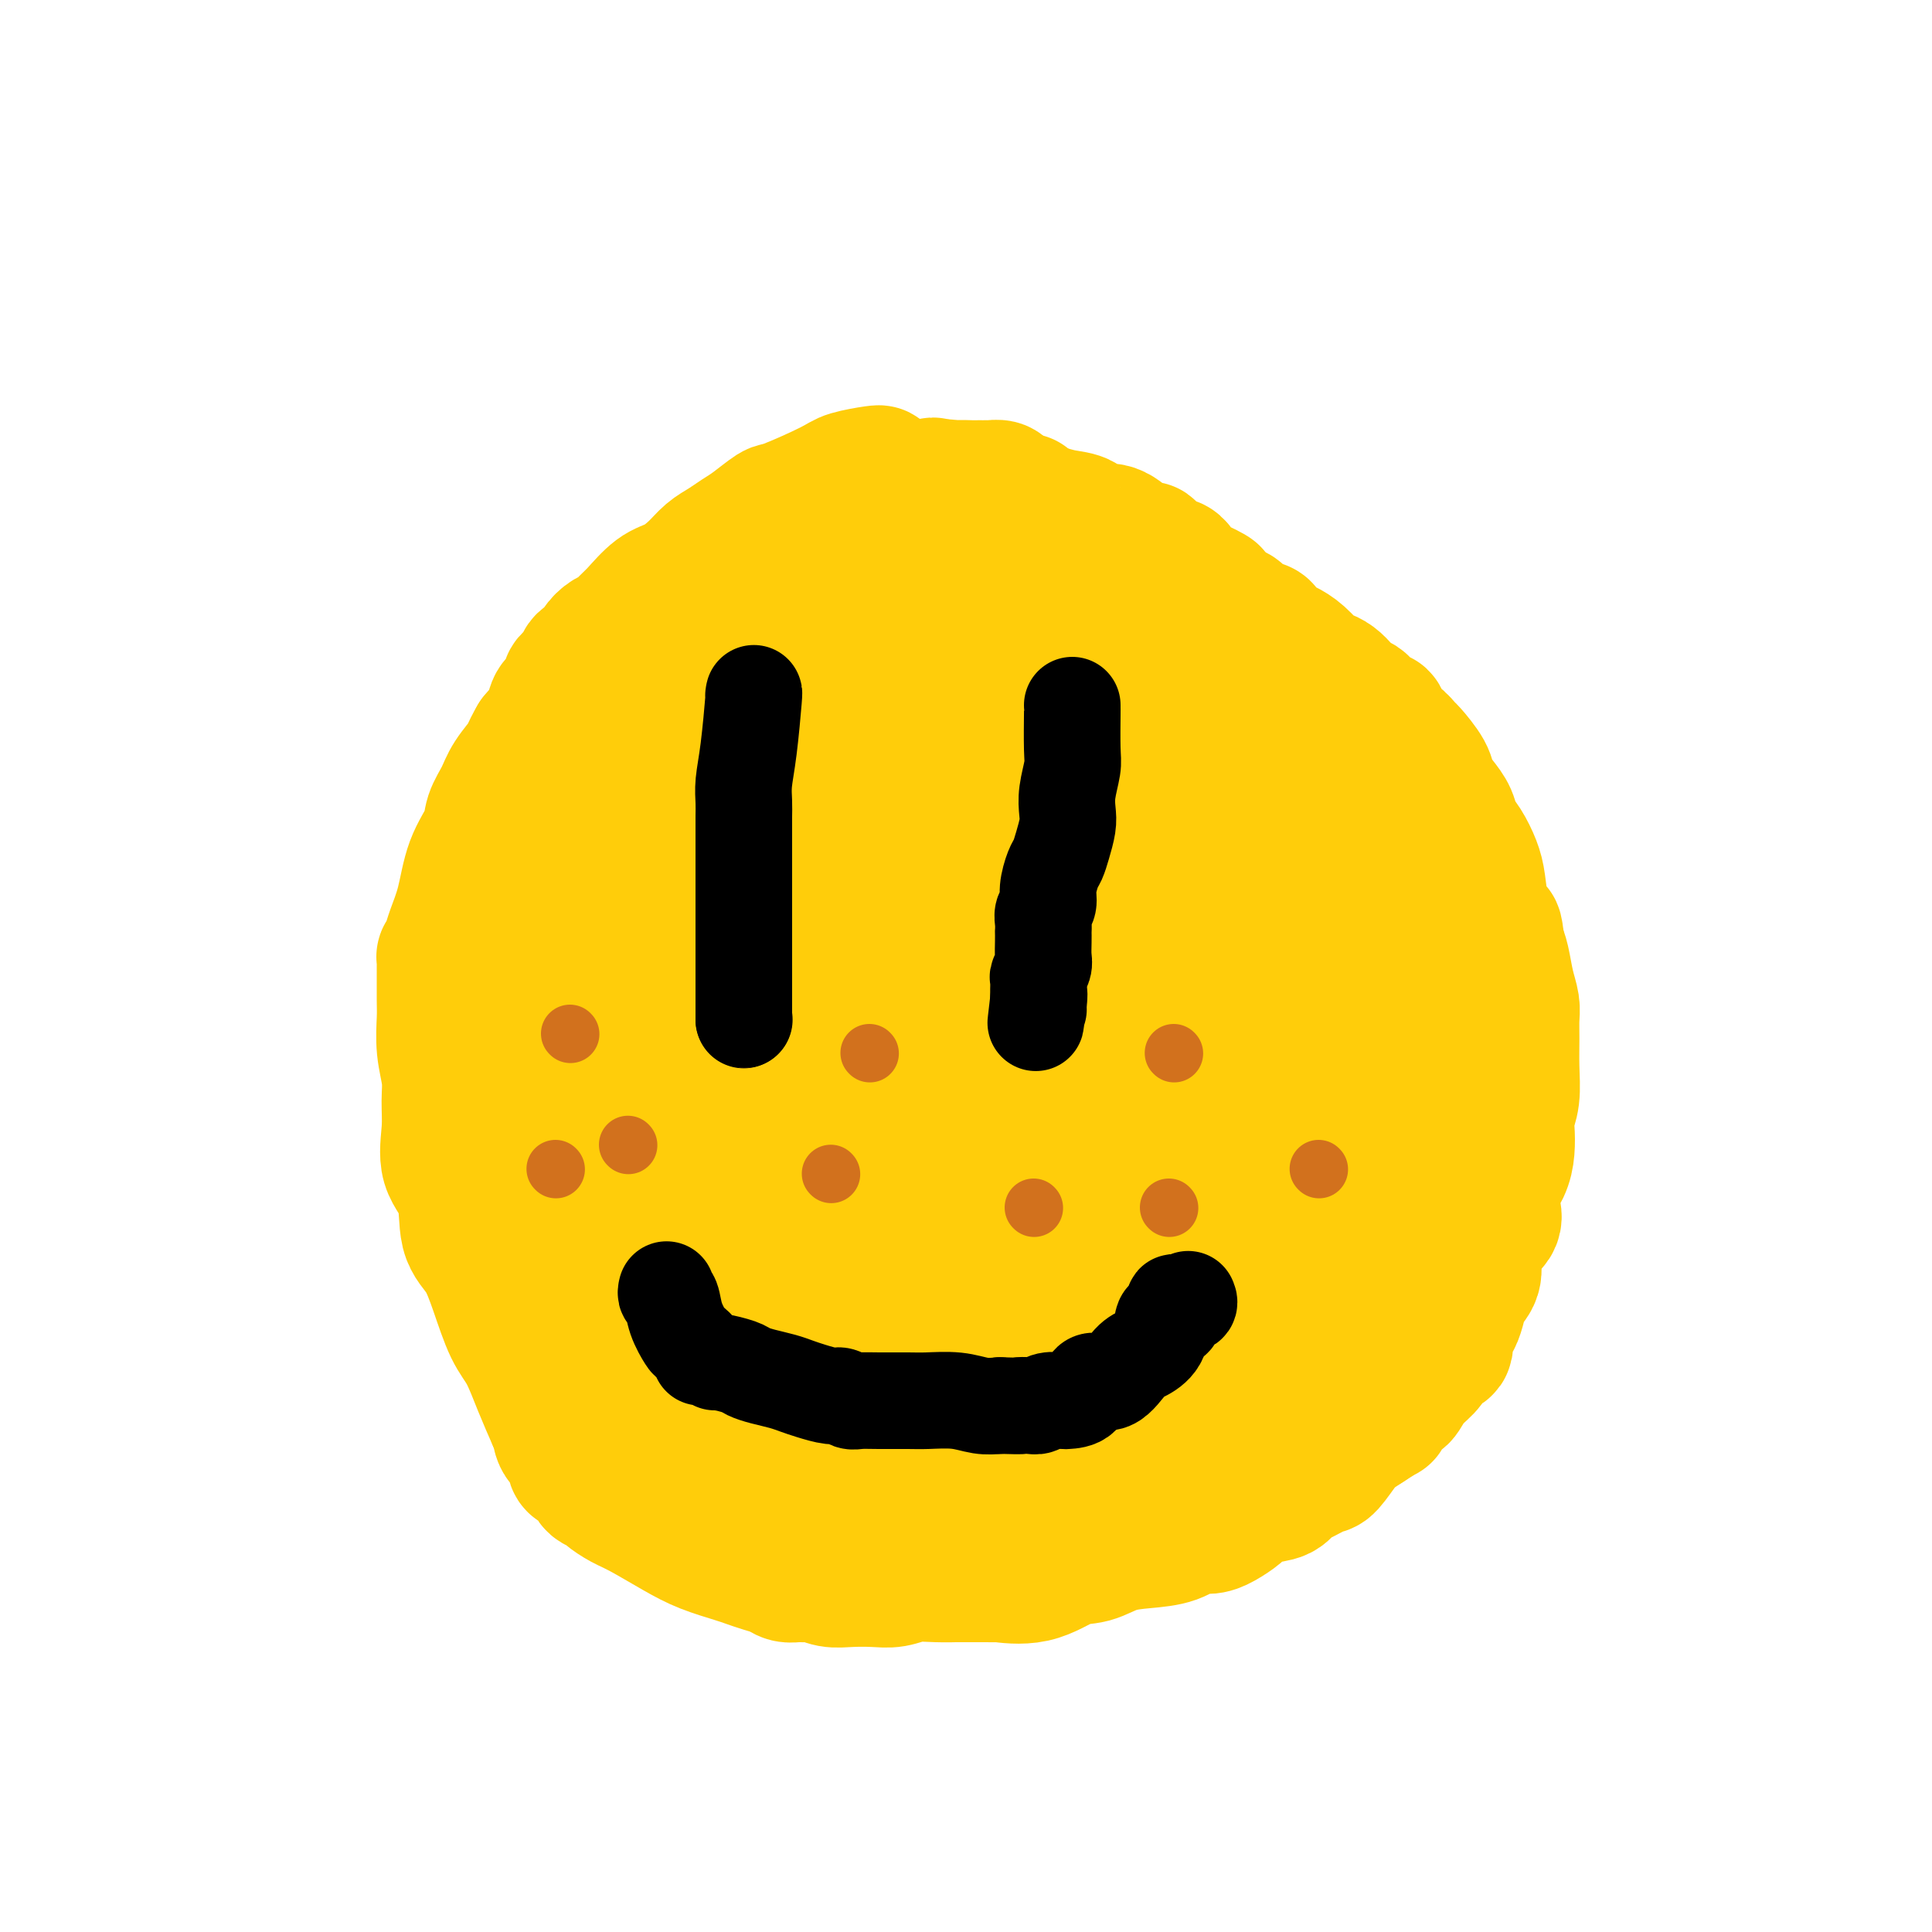 <svg viewBox='0 0 400 400' version='1.1' xmlns='http://www.w3.org/2000/svg' xmlns:xlink='http://www.w3.org/1999/xlink'><g fill='none' stroke='#FFCD0A' stroke-width='28' stroke-linecap='round' stroke-linejoin='round'><path d='M182,98c0.091,-0.084 0.182,-0.169 -1,0c-1.182,0.169 -3.636,0.591 -5,1c-1.364,0.409 -1.639,0.805 -4,2c-2.361,1.195 -6.810,3.188 -9,4c-2.190,0.812 -2.123,0.443 -3,1c-0.877,0.557 -2.698,2.039 -4,3c-1.302,0.961 -2.084,1.403 -3,2c-0.916,0.597 -1.966,1.351 -3,2c-1.034,0.649 -2.052,1.193 -3,2c-0.948,0.807 -1.825,1.879 -3,3c-1.175,1.121 -2.646,2.293 -4,3c-1.354,0.707 -2.589,0.948 -4,2c-1.411,1.052 -2.998,2.914 -4,4c-1.002,1.086 -1.419,1.394 -2,2c-0.581,0.606 -1.326,1.510 -2,2c-0.674,0.490 -1.279,0.568 -2,1c-0.721,0.432 -1.560,1.219 -2,2c-0.440,0.781 -0.482,1.556 -1,2c-0.518,0.444 -1.514,0.556 -2,1c-0.486,0.444 -0.463,1.221 -1,2c-0.537,0.779 -1.634,1.562 -2,2c-0.366,0.438 -0.001,0.532 0,1c0.001,0.468 -0.360,1.311 -1,2c-0.640,0.689 -1.557,1.224 -2,2c-0.443,0.776 -0.412,1.793 -1,3c-0.588,1.207 -1.794,2.603 -3,4'/><path d='M111,153c-1.842,3.189 -1.447,3.163 -2,4c-0.553,0.837 -2.053,2.538 -3,4c-0.947,1.462 -1.342,2.686 -2,4c-0.658,1.314 -1.581,2.719 -2,4c-0.419,1.281 -0.336,2.440 -1,4c-0.664,1.560 -2.077,3.522 -3,6c-0.923,2.478 -1.358,5.472 -2,8c-0.642,2.528 -1.493,4.589 -2,6c-0.507,1.411 -0.672,2.170 -1,3c-0.328,0.830 -0.820,1.729 -1,2c-0.180,0.271 -0.048,-0.086 0,0c0.048,0.086 0.013,0.613 0,1c-0.013,0.387 -0.003,0.632 0,1c0.003,0.368 -0.000,0.859 0,1c0.000,0.141 0.004,-0.066 0,1c-0.004,1.066 -0.015,3.407 0,5c0.015,1.593 0.057,2.440 0,4c-0.057,1.560 -0.214,3.834 0,6c0.214,2.166 0.800,4.224 1,6c0.200,1.776 0.013,3.269 0,5c-0.013,1.731 0.149,3.699 0,6c-0.149,2.301 -0.609,4.933 0,7c0.609,2.067 2.288,3.568 3,6c0.712,2.432 0.459,5.796 1,8c0.541,2.204 1.877,3.249 3,5c1.123,1.751 2.033,4.210 3,7c0.967,2.790 1.991,5.913 3,8c1.009,2.087 2.002,3.139 3,5c0.998,1.861 1.999,4.532 3,7c1.001,2.468 2.000,4.734 3,7'/><path d='M115,294c2.817,6.576 0.861,3.515 1,3c0.139,-0.515 2.375,1.515 3,3c0.625,1.485 -0.361,2.426 0,3c0.361,0.574 2.070,0.783 3,1c0.930,0.217 1.081,0.443 1,1c-0.081,0.557 -0.394,1.446 0,2c0.394,0.554 1.497,0.774 2,1c0.503,0.226 0.407,0.459 1,1c0.593,0.541 1.874,1.392 3,2c1.126,0.608 2.097,0.975 4,2c1.903,1.025 4.739,2.708 7,4c2.261,1.292 3.946,2.191 6,3c2.054,0.809 4.476,1.527 6,2c1.524,0.473 2.152,0.701 3,1c0.848,0.299 1.918,0.669 3,1c1.082,0.331 2.176,0.624 3,1c0.824,0.376 1.378,0.837 2,1c0.622,0.163 1.312,0.030 2,0c0.688,-0.030 1.373,0.044 2,0c0.627,-0.044 1.196,-0.207 2,0c0.804,0.207 1.845,0.784 3,1c1.155,0.216 2.425,0.072 4,0c1.575,-0.072 3.454,-0.072 5,0c1.546,0.072 2.760,0.215 4,0c1.240,-0.215 2.508,-0.790 4,-1c1.492,-0.210 3.209,-0.056 5,0c1.791,0.056 3.655,0.015 4,0c0.345,-0.015 -0.830,-0.004 0,0c0.830,0.004 3.666,0.001 5,0c1.334,-0.001 1.167,-0.001 1,0'/><path d='M204,326c5.062,-0.154 1.716,-0.038 1,0c-0.716,0.038 1.196,-0.001 2,0c0.804,0.001 0.500,0.040 0,0c-0.500,-0.040 -1.195,-0.161 0,0c1.195,0.161 4.281,0.604 7,0c2.719,-0.604 5.070,-2.255 7,-3c1.930,-0.745 3.440,-0.586 5,-1c1.560,-0.414 3.169,-1.403 5,-2c1.831,-0.597 3.882,-0.803 6,-1c2.118,-0.197 4.302,-0.386 6,-1c1.698,-0.614 2.911,-1.655 4,-2c1.089,-0.345 2.055,0.006 3,0c0.945,-0.006 1.871,-0.368 3,-1c1.129,-0.632 2.463,-1.536 3,-2c0.537,-0.464 0.277,-0.490 1,-1c0.723,-0.510 2.428,-1.503 4,-2c1.572,-0.497 3.011,-0.497 4,-1c0.989,-0.503 1.529,-1.507 2,-2c0.471,-0.493 0.874,-0.474 2,-1c1.126,-0.526 2.976,-1.597 4,-2c1.024,-0.403 1.223,-0.139 2,-1c0.777,-0.861 2.132,-2.847 3,-4c0.868,-1.153 1.248,-1.472 2,-2c0.752,-0.528 1.876,-1.264 3,-2'/><path d='M283,295c5.226,-3.371 3.291,-1.799 3,-2c-0.291,-0.201 1.061,-2.176 2,-3c0.939,-0.824 1.464,-0.497 2,-1c0.536,-0.503 1.083,-1.836 2,-3c0.917,-1.164 2.203,-2.159 3,-3c0.797,-0.841 1.106,-1.529 1,-2c-0.106,-0.471 -0.628,-0.726 0,-1c0.628,-0.274 2.406,-0.566 3,-1c0.594,-0.434 0.003,-1.012 0,-2c-0.003,-0.988 0.581,-2.388 1,-3c0.419,-0.612 0.672,-0.435 1,-1c0.328,-0.565 0.730,-1.873 1,-3c0.270,-1.127 0.409,-2.073 1,-3c0.591,-0.927 1.633,-1.836 2,-3c0.367,-1.164 0.058,-2.583 0,-4c-0.058,-1.417 0.135,-2.833 1,-4c0.865,-1.167 2.404,-2.086 3,-3c0.596,-0.914 0.251,-1.823 0,-3c-0.251,-1.177 -0.408,-2.621 0,-4c0.408,-1.379 1.381,-2.691 2,-4c0.619,-1.309 0.884,-2.613 1,-4c0.116,-1.387 0.084,-2.856 0,-4c-0.084,-1.144 -0.219,-1.962 0,-3c0.219,-1.038 0.791,-2.297 1,-4c0.209,-1.703 0.053,-3.850 0,-6c-0.053,-2.150 -0.003,-4.301 0,-6c0.003,-1.699 -0.041,-2.944 0,-4c0.041,-1.056 0.166,-1.922 0,-3c-0.166,-1.078 -0.621,-2.367 -1,-4c-0.379,-1.633 -0.680,-3.609 -1,-5c-0.320,-1.391 -0.660,-2.195 -1,-3'/><path d='M310,196c-0.583,-5.317 -0.540,-3.108 -1,-3c-0.460,0.108 -1.423,-1.885 -2,-4c-0.577,-2.115 -0.770,-4.351 -1,-6c-0.230,-1.649 -0.498,-2.710 -1,-4c-0.502,-1.290 -1.238,-2.810 -2,-4c-0.762,-1.190 -1.550,-2.049 -2,-3c-0.450,-0.951 -0.562,-1.992 -1,-3c-0.438,-1.008 -1.202,-1.981 -2,-3c-0.798,-1.019 -1.631,-2.084 -2,-3c-0.369,-0.916 -0.273,-1.682 -1,-3c-0.727,-1.318 -2.275,-3.187 -3,-4c-0.725,-0.813 -0.627,-0.569 -1,-1c-0.373,-0.431 -1.217,-1.538 -2,-2c-0.783,-0.462 -1.504,-0.278 -2,-1c-0.496,-0.722 -0.766,-2.350 -1,-3c-0.234,-0.650 -0.433,-0.324 -1,0c-0.567,0.324 -1.503,0.644 -2,0c-0.497,-0.644 -0.556,-2.253 -1,-3c-0.444,-0.747 -1.273,-0.632 -2,-1c-0.727,-0.368 -1.352,-1.218 -2,-2c-0.648,-0.782 -1.318,-1.495 -2,-2c-0.682,-0.505 -1.376,-0.803 -2,-1c-0.624,-0.197 -1.180,-0.294 -2,-1c-0.820,-0.706 -1.906,-2.021 -3,-3c-1.094,-0.979 -2.198,-1.623 -3,-2c-0.802,-0.377 -1.303,-0.487 -2,-1c-0.697,-0.513 -1.590,-1.430 -2,-2c-0.410,-0.570 -0.337,-0.792 -1,-1c-0.663,-0.208 -2.063,-0.402 -3,-1c-0.937,-0.598 -1.411,-1.599 -2,-2c-0.589,-0.401 -1.295,-0.200 -2,0'/><path d='M254,127c-6.342,-5.273 -3.197,-3.956 -3,-4c0.197,-0.044 -2.553,-1.449 -4,-2c-1.447,-0.551 -1.591,-0.249 -2,-1c-0.409,-0.751 -1.083,-2.554 -2,-3c-0.917,-0.446 -2.076,0.467 -3,0c-0.924,-0.467 -1.612,-2.314 -2,-3c-0.388,-0.686 -0.474,-0.212 -1,0c-0.526,0.212 -1.490,0.162 -2,0c-0.510,-0.162 -0.567,-0.436 -1,-1c-0.433,-0.564 -1.243,-1.419 -2,-2c-0.757,-0.581 -1.460,-0.888 -2,-1c-0.540,-0.112 -0.918,-0.031 -1,0c-0.082,0.031 0.132,0.010 0,0c-0.132,-0.010 -0.610,-0.009 -1,0c-0.390,0.009 -0.691,0.028 -1,0c-0.309,-0.028 -0.626,-0.101 -1,0c-0.374,0.101 -0.806,0.378 -1,0c-0.194,-0.378 -0.152,-1.412 -1,-2c-0.848,-0.588 -2.588,-0.732 -4,-1c-1.412,-0.268 -2.498,-0.660 -4,-1c-1.502,-0.340 -3.422,-0.627 -5,-1c-1.578,-0.373 -2.815,-0.832 -4,-1c-1.185,-0.168 -2.319,-0.045 -3,0c-0.681,0.045 -0.909,0.013 -1,0c-0.091,-0.013 -0.046,-0.006 0,0'/><path d='M203,104c-4.476,-1.086 -1.167,-0.301 -1,0c0.167,0.301 -2.807,0.118 -5,0c-2.193,-0.118 -3.606,-0.172 -5,0c-1.394,0.172 -2.770,0.568 -4,1c-1.230,0.432 -2.314,0.900 -3,1c-0.686,0.100 -0.975,-0.168 -1,0c-0.025,0.168 0.215,0.772 0,1c-0.215,0.228 -0.885,0.081 -1,0c-0.115,-0.081 0.326,-0.097 1,0c0.674,0.097 1.582,0.308 6,0c4.418,-0.308 12.346,-1.134 17,-2c4.654,-0.866 6.034,-1.773 5,-1c-1.034,0.773 -4.483,3.226 -9,6c-4.517,2.774 -10.103,5.867 -16,9c-5.897,3.133 -12.107,6.305 -19,10c-6.893,3.695 -14.471,7.914 -19,10c-4.529,2.086 -6.009,2.038 -6,2c0.009,-0.038 1.506,-0.065 2,0c0.494,0.065 -0.014,0.222 3,-1c3.014,-1.222 9.550,-3.822 17,-7c7.450,-3.178 15.813,-6.932 22,-10c6.187,-3.068 10.196,-5.448 11,-6c0.804,-0.552 -1.598,0.724 -4,2'/><path d='M194,119c-3.330,1.520 -9.653,4.319 -17,8c-7.347,3.681 -15.716,8.244 -24,13c-8.284,4.756 -16.481,9.705 -22,13c-5.519,3.295 -8.358,4.935 -10,6c-1.642,1.065 -2.086,1.553 -1,1c1.086,-0.553 3.703,-2.147 8,-5c4.297,-2.853 10.275,-6.965 17,-11c6.725,-4.035 14.196,-7.994 20,-11c5.804,-3.006 9.942,-5.061 12,-6c2.058,-0.939 2.036,-0.762 1,0c-1.036,0.762 -3.086,2.110 -6,5c-2.914,2.890 -6.691,7.321 -11,12c-4.309,4.679 -9.150,9.606 -14,14c-4.850,4.394 -9.709,8.256 -14,12c-4.291,3.744 -8.013,7.372 -10,9c-1.987,1.628 -2.238,1.257 -2,1c0.238,-0.257 0.966,-0.399 1,0c0.034,0.399 -0.625,1.341 1,0c1.625,-1.341 5.533,-4.964 9,-8c3.467,-3.036 6.493,-5.485 10,-9c3.507,-3.515 7.497,-8.097 10,-11c2.503,-2.903 3.520,-4.128 4,-5c0.480,-0.872 0.423,-1.392 0,-1c-0.423,0.392 -1.211,1.696 -2,3'/><path d='M154,149c-1.841,1.942 -5.443,5.798 -8,10c-2.557,4.202 -4.070,8.749 -6,14c-1.930,5.251 -4.279,11.207 -6,16c-1.721,4.793 -2.814,8.423 -4,11c-1.186,2.577 -2.464,4.099 -3,4c-0.536,-0.099 -0.330,-1.820 0,-2c0.330,-0.180 0.783,1.181 1,0c0.217,-1.181 0.199,-4.904 1,-7c0.801,-2.096 2.421,-2.566 3,-3c0.579,-0.434 0.118,-0.832 0,-1c-0.118,-0.168 0.108,-0.107 0,1c-0.108,1.107 -0.551,3.259 -1,5c-0.449,1.741 -0.905,3.072 -1,4c-0.095,0.928 0.170,1.455 0,2c-0.170,0.545 -0.777,1.108 -1,1c-0.223,-0.108 -0.064,-0.888 0,-2c0.064,-1.112 0.032,-2.556 0,-4'/><path d='M129,198c-0.016,-1.580 -0.057,-2.530 0,-4c0.057,-1.470 0.212,-3.461 0,-5c-0.212,-1.539 -0.789,-2.627 -1,-4c-0.211,-1.373 -0.054,-3.032 0,-4c0.054,-0.968 0.007,-1.244 0,-2c-0.007,-0.756 0.027,-1.990 0,-3c-0.027,-1.010 -0.113,-1.795 0,-3c0.113,-1.205 0.427,-2.829 1,-5c0.573,-2.171 1.405,-4.890 3,-8c1.595,-3.110 3.952,-6.612 6,-10c2.048,-3.388 3.787,-6.663 5,-9c1.213,-2.337 1.900,-3.737 3,-5c1.100,-1.263 2.613,-2.388 3,-3c0.387,-0.612 -0.353,-0.712 0,-1c0.353,-0.288 1.797,-0.763 3,-1c1.203,-0.237 2.163,-0.235 3,-1c0.837,-0.765 1.549,-2.296 3,-3c1.451,-0.704 3.640,-0.581 5,-1c1.360,-0.419 1.892,-1.380 2,-2c0.108,-0.620 -0.206,-0.898 0,-1c0.206,-0.102 0.933,-0.028 2,0c1.067,0.028 2.473,0.009 4,0c1.527,-0.009 3.173,-0.010 4,0c0.827,0.010 0.834,0.031 1,0c0.166,-0.031 0.491,-0.113 1,0c0.509,0.113 1.201,0.423 2,0c0.799,-0.423 1.706,-1.577 2,-2c0.294,-0.423 -0.024,-0.113 0,0c0.024,0.113 0.391,0.031 1,0c0.609,-0.031 1.460,-0.009 2,0c0.540,0.009 0.770,0.004 1,0'/><path d='M185,121c3.626,-0.692 2.689,-0.921 3,-1c0.311,-0.079 1.868,-0.007 3,0c1.132,0.007 1.838,-0.051 3,0c1.162,0.051 2.779,0.211 4,0c1.221,-0.211 2.046,-0.792 3,-1c0.954,-0.208 2.035,-0.041 3,0c0.965,0.041 1.813,-0.043 4,0c2.187,0.043 5.715,0.212 9,1c3.285,0.788 6.329,2.195 9,3c2.671,0.805 4.970,1.007 8,2c3.030,0.993 6.792,2.777 9,4c2.208,1.223 2.864,1.887 4,3c1.136,1.113 2.754,2.676 4,4c1.246,1.324 2.122,2.407 3,3c0.878,0.593 1.760,0.694 2,1c0.240,0.306 -0.161,0.818 0,1c0.161,0.182 0.885,0.035 1,0c0.115,-0.035 -0.378,0.043 0,0c0.378,-0.043 1.627,-0.207 2,0c0.373,0.207 -0.130,0.787 0,1c0.130,0.213 0.894,0.061 1,0c0.106,-0.061 -0.447,-0.030 -1,0'/><path d='M259,142c2.172,1.985 -0.397,0.448 -2,-1c-1.603,-1.448 -2.240,-2.806 -3,-4c-0.760,-1.194 -1.642,-2.222 -3,-3c-1.358,-0.778 -3.190,-1.305 -4,-2c-0.810,-0.695 -0.596,-1.556 -1,-2c-0.404,-0.444 -1.424,-0.469 -2,-1c-0.576,-0.531 -0.707,-1.568 -1,-2c-0.293,-0.432 -0.748,-0.257 -1,0c-0.252,0.257 -0.301,0.598 -1,0c-0.699,-0.598 -2.047,-2.135 -3,-3c-0.953,-0.865 -1.510,-1.056 -2,-1c-0.490,0.056 -0.913,0.361 -2,0c-1.087,-0.361 -2.839,-1.389 -4,-2c-1.161,-0.611 -1.732,-0.807 -3,-1c-1.268,-0.193 -3.235,-0.385 -5,-1c-1.765,-0.615 -3.329,-1.653 -5,-2c-1.671,-0.347 -3.449,-0.002 -5,0c-1.551,0.002 -2.877,-0.339 -5,-1c-2.123,-0.661 -5.045,-1.641 -7,-2c-1.955,-0.359 -2.945,-0.098 -4,0c-1.055,0.098 -2.175,0.034 -3,0c-0.825,-0.034 -1.356,-0.038 -2,0c-0.644,0.038 -1.403,0.118 -2,0c-0.597,-0.118 -1.033,-0.434 -2,0c-0.967,0.434 -2.464,1.617 -4,3c-1.536,1.383 -3.111,2.967 -5,5c-1.889,2.033 -4.092,4.514 -6,7c-1.908,2.486 -3.522,4.976 -5,7c-1.478,2.024 -2.821,3.584 -4,5c-1.179,1.416 -2.194,2.690 -3,4c-0.806,1.310 -1.403,2.655 -2,4'/><path d='M158,149c-3.261,4.315 -1.414,1.602 -1,1c0.414,-0.602 -0.607,0.908 -1,2c-0.393,1.092 -0.159,1.765 0,2c0.159,0.235 0.244,0.031 0,0c-0.244,-0.031 -0.818,0.109 0,0c0.818,-0.109 3.029,-0.468 6,-2c2.971,-1.532 6.703,-4.237 9,-6c2.297,-1.763 3.159,-2.585 6,-5c2.841,-2.415 7.660,-6.423 11,-9c3.340,-2.577 5.201,-3.723 6,-5c0.799,-1.277 0.538,-2.684 1,-4c0.462,-1.316 1.649,-2.542 2,-3c0.351,-0.458 -0.134,-0.149 0,0c0.134,0.149 0.886,0.138 1,0c0.114,-0.138 -0.409,-0.402 0,-1c0.409,-0.598 1.749,-1.532 3,-2c1.251,-0.468 2.414,-0.472 3,-1c0.586,-0.528 0.596,-1.579 1,-2c0.404,-0.421 1.202,-0.210 2,0'/><path d='M207,114c5.576,-4.950 1.515,-1.327 0,0c-1.515,1.327 -0.484,0.356 0,0c0.484,-0.356 0.420,-0.096 1,0c0.580,0.096 1.805,0.030 3,0c1.195,-0.030 2.360,-0.024 3,0c0.640,0.024 0.756,0.067 2,1c1.244,0.933 3.618,2.757 5,4c1.382,1.243 1.774,1.906 3,3c1.226,1.094 3.287,2.621 5,4c1.713,1.379 3.079,2.611 5,4c1.921,1.389 4.397,2.935 6,4c1.603,1.065 2.332,1.650 4,3c1.668,1.350 4.275,3.464 6,5c1.725,1.536 2.567,2.494 3,3c0.433,0.506 0.455,0.560 1,1c0.545,0.440 1.612,1.265 2,2c0.388,0.735 0.096,1.381 0,2c-0.096,0.619 0.003,1.212 0,2c-0.003,0.788 -0.108,1.770 0,2c0.108,0.230 0.429,-0.292 0,0c-0.429,0.292 -1.609,1.399 -3,2c-1.391,0.601 -2.994,0.697 -4,1c-1.006,0.303 -1.414,0.813 -2,1c-0.586,0.187 -1.350,0.050 -2,0c-0.650,-0.050 -1.186,-0.014 -1,0c0.186,0.014 1.093,0.007 2,0'/><path d='M246,158c-0.738,0.125 0.916,-0.562 4,-1c3.084,-0.438 7.597,-0.628 10,-1c2.403,-0.372 2.697,-0.926 3,-1c0.303,-0.074 0.615,0.333 0,-1c-0.615,-1.333 -2.157,-4.408 -4,-7c-1.843,-2.592 -3.985,-4.703 -7,-7c-3.015,-2.297 -6.902,-4.779 -10,-7c-3.098,-2.221 -5.407,-4.179 -8,-6c-2.593,-1.821 -5.469,-3.505 -7,-4c-1.531,-0.495 -1.718,0.200 -2,0c-0.282,-0.200 -0.659,-1.294 -1,-2c-0.341,-0.706 -0.644,-1.024 -1,-1c-0.356,0.024 -0.764,0.390 -1,0c-0.236,-0.390 -0.301,-1.534 -1,-2c-0.699,-0.466 -2.034,-0.252 -3,-1c-0.966,-0.748 -1.564,-2.457 -2,-3c-0.436,-0.543 -0.709,0.080 -1,0c-0.291,-0.080 -0.599,-0.862 -1,-1c-0.401,-0.138 -0.894,0.369 -1,0c-0.106,-0.369 0.174,-1.613 0,-2c-0.174,-0.387 -0.802,0.085 -1,0c-0.198,-0.085 0.035,-0.727 0,-1c-0.035,-0.273 -0.338,-0.178 -1,0c-0.662,0.178 -1.683,0.440 -2,0c-0.317,-0.440 0.068,-1.580 0,-2c-0.068,-0.420 -0.591,-0.120 -1,0c-0.409,0.120 -0.705,0.060 -1,0'/><path d='M207,108c-6.976,-5.178 -1.914,-2.122 0,-1c1.914,1.122 0.682,0.312 0,0c-0.682,-0.312 -0.812,-0.126 -1,0c-0.188,0.126 -0.433,0.191 -1,0c-0.567,-0.191 -1.458,-0.640 -2,-1c-0.542,-0.360 -0.737,-0.631 -1,-1c-0.263,-0.369 -0.595,-0.834 -1,-1c-0.405,-0.166 -0.882,-0.031 -1,0c-0.118,0.031 0.122,-0.042 0,0c-0.122,0.042 -0.606,0.200 -1,0c-0.394,-0.200 -0.697,-0.757 -1,-1c-0.303,-0.243 -0.606,-0.170 -1,0c-0.394,0.170 -0.878,0.438 -1,0c-0.122,-0.438 0.120,-1.581 0,-2c-0.120,-0.419 -0.601,-0.112 -1,0c-0.399,0.112 -0.715,0.030 -1,0c-0.285,-0.030 -0.538,-0.008 -1,0c-0.462,0.008 -1.132,0.002 -1,0c0.132,-0.002 1.066,-0.001 2,0'/><path d='M194,101c-1.921,-1.083 -0.225,-0.290 1,0c1.225,0.290 1.978,0.078 3,0c1.022,-0.078 2.312,-0.021 3,0c0.688,0.021 0.775,0.006 1,0c0.225,-0.006 0.589,-0.002 1,0c0.411,0.002 0.868,0.004 1,0c0.132,-0.004 -0.063,-0.012 0,0c0.063,0.012 0.384,0.044 1,0c0.616,-0.044 1.527,-0.166 2,0c0.473,0.166 0.508,0.618 1,1c0.492,0.382 1.442,0.693 2,1c0.558,0.307 0.726,0.610 1,1c0.274,0.390 0.655,0.868 1,1c0.345,0.132 0.654,-0.082 1,0c0.346,0.082 0.729,0.461 1,1c0.271,0.539 0.432,1.238 1,2c0.568,0.762 1.545,1.586 2,2c0.455,0.414 0.387,0.417 1,1c0.613,0.583 1.907,1.748 3,3c1.093,1.252 1.987,2.593 3,4c1.013,1.407 2.147,2.881 3,4c0.853,1.119 1.426,1.883 2,3c0.574,1.117 1.149,2.586 2,4c0.851,1.414 1.980,2.774 3,4c1.020,1.226 1.933,2.318 3,4c1.067,1.682 2.287,3.953 4,6c1.713,2.047 3.918,3.871 6,6c2.082,2.129 4.041,4.565 6,7'/><path d='M253,156c7.959,9.452 6.356,6.582 7,7c0.644,0.418 3.537,4.123 6,7c2.463,2.877 4.498,4.925 6,7c1.502,2.075 2.472,4.178 3,6c0.528,1.822 0.615,3.362 1,5c0.385,1.638 1.066,3.372 0,5c-1.066,1.628 -3.881,3.149 -7,5c-3.119,1.851 -6.541,4.032 -9,6c-2.459,1.968 -3.956,3.722 -5,5c-1.044,1.278 -1.636,2.078 -2,2c-0.364,-0.078 -0.500,-1.034 0,-2c0.500,-0.966 1.636,-1.942 3,-3c1.364,-1.058 2.957,-2.199 4,-4c1.043,-1.801 1.536,-4.261 2,-6c0.464,-1.739 0.899,-2.756 1,-4c0.101,-1.244 -0.130,-2.717 0,-3c0.130,-0.283 0.623,0.622 1,0c0.377,-0.622 0.637,-2.772 1,-4c0.363,-1.228 0.829,-1.534 1,-3c0.171,-1.466 0.049,-4.092 0,-6c-0.049,-1.908 -0.023,-3.099 0,-4c0.023,-0.901 0.045,-1.512 0,-2c-0.045,-0.488 -0.156,-0.854 0,-1c0.156,-0.146 0.578,-0.073 1,0'/><path d='M267,169c1.271,-4.945 0.948,-0.806 2,1c1.052,1.806 3.479,1.280 5,2c1.521,0.720 2.137,2.684 3,5c0.863,2.316 1.972,4.982 3,7c1.028,2.018 1.974,3.388 3,5c1.026,1.612 2.131,3.465 3,5c0.869,1.535 1.501,2.751 2,4c0.499,1.249 0.866,2.531 1,4c0.134,1.469 0.036,3.126 0,4c-0.036,0.874 -0.010,0.966 0,1c0.010,0.034 0.003,0.010 0,0c-0.003,-0.010 -0.001,-0.005 0,0'/><path d='M287,192c0.032,0.542 0.065,1.084 0,1c-0.065,-0.084 -0.227,-0.794 0,0c0.227,0.794 0.843,3.092 1,5c0.157,1.908 -0.144,3.427 0,5c0.144,1.573 0.733,3.200 1,5c0.267,1.800 0.211,3.773 0,5c-0.211,1.227 -0.578,1.709 -1,3c-0.422,1.291 -0.901,3.390 -1,5c-0.099,1.610 0.181,2.729 0,4c-0.181,1.271 -0.823,2.694 -1,4c-0.177,1.306 0.111,2.494 0,3c-0.111,0.506 -0.621,0.329 -1,1c-0.379,0.671 -0.625,2.191 -1,3c-0.375,0.809 -0.877,0.907 -1,2c-0.123,1.093 0.135,3.179 0,4c-0.135,0.821 -0.663,0.376 -1,1c-0.337,0.624 -0.482,2.317 -1,3c-0.518,0.683 -1.409,0.358 -2,1c-0.591,0.642 -0.880,2.252 -1,3c-0.120,0.748 -0.069,0.633 0,1c0.069,0.367 0.158,1.215 0,2c-0.158,0.785 -0.563,1.506 -1,2c-0.437,0.494 -0.905,0.761 -1,1c-0.095,0.239 0.185,0.449 0,1c-0.185,0.551 -0.834,1.443 -1,2c-0.166,0.557 0.151,0.778 0,1c-0.151,0.222 -0.772,0.444 -1,1c-0.228,0.556 -0.065,1.444 0,2c0.065,0.556 0.033,0.778 0,1'/><path d='M274,264c-2.324,5.281 -2.134,2.483 -2,2c0.134,-0.483 0.211,1.350 0,2c-0.211,0.650 -0.709,0.116 -1,0c-0.291,-0.116 -0.374,0.184 -1,1c-0.626,0.816 -1.795,2.147 -3,3c-1.205,0.853 -2.444,1.226 -4,2c-1.556,0.774 -3.427,1.947 -5,3c-1.573,1.053 -2.848,1.987 -4,3c-1.152,1.013 -2.181,2.107 -3,3c-0.819,0.893 -1.427,1.587 -2,2c-0.573,0.413 -1.112,0.544 -2,1c-0.888,0.456 -2.124,1.235 -3,2c-0.876,0.765 -1.391,1.515 -2,2c-0.609,0.485 -1.310,0.706 -2,1c-0.690,0.294 -1.367,0.660 -2,1c-0.633,0.340 -1.223,0.654 -2,1c-0.777,0.346 -1.743,0.723 -3,1c-1.257,0.277 -2.807,0.456 -4,1c-1.193,0.544 -2.029,1.455 -3,2c-0.971,0.545 -2.076,0.723 -3,1c-0.924,0.277 -1.667,0.652 -2,1c-0.333,0.348 -0.255,0.668 -1,1c-0.745,0.332 -2.313,0.677 -3,1c-0.687,0.323 -0.493,0.626 -1,1c-0.507,0.374 -1.716,0.821 -2,1c-0.284,0.179 0.358,0.089 1,0'/><path d='M215,303c-4.034,2.185 -0.619,1.146 2,0c2.619,-1.146 4.443,-2.401 6,-3c1.557,-0.599 2.847,-0.542 4,-1c1.153,-0.458 2.170,-1.433 4,-2c1.830,-0.567 4.473,-0.728 6,-1c1.527,-0.272 1.937,-0.656 3,-1c1.063,-0.344 2.779,-0.647 4,-1c1.221,-0.353 1.947,-0.757 3,-1c1.053,-0.243 2.434,-0.327 4,-1c1.566,-0.673 3.319,-1.935 5,-3c1.681,-1.065 3.292,-1.932 4,-3c0.708,-1.068 0.514,-2.336 1,-3c0.486,-0.664 1.652,-0.724 2,-1c0.348,-0.276 -0.123,-0.769 0,-1c0.123,-0.231 0.839,-0.201 1,-1c0.161,-0.799 -0.232,-2.426 0,-3c0.232,-0.574 1.088,-0.094 2,-1c0.912,-0.906 1.880,-3.198 3,-5c1.120,-1.802 2.391,-3.114 3,-5c0.609,-1.886 0.555,-4.347 1,-6c0.445,-1.653 1.387,-2.500 2,-3c0.613,-0.500 0.896,-0.653 1,-1c0.104,-0.347 0.028,-0.887 0,-1c-0.028,-0.113 -0.007,0.200 0,0c0.007,-0.200 0.002,-0.914 0,-1c-0.002,-0.086 -0.001,0.457 0,1'/><path d='M276,255c2.054,-4.574 -0.812,-0.510 -3,2c-2.188,2.510 -3.698,3.466 -6,5c-2.302,1.534 -5.397,3.645 -8,6c-2.603,2.355 -4.715,4.955 -7,7c-2.285,2.045 -4.742,3.534 -7,5c-2.258,1.466 -4.315,2.908 -6,4c-1.685,1.092 -2.996,1.835 -5,3c-2.004,1.165 -4.701,2.751 -7,4c-2.299,1.249 -4.199,2.161 -6,3c-1.801,0.839 -3.501,1.605 -5,2c-1.499,0.395 -2.796,0.420 -4,1c-1.204,0.580 -2.316,1.714 -3,2c-0.684,0.286 -0.942,-0.278 -2,0c-1.058,0.278 -2.917,1.398 -4,2c-1.083,0.602 -1.390,0.685 -2,1c-0.610,0.315 -1.523,0.861 -2,1c-0.477,0.139 -0.516,-0.128 -1,0c-0.484,0.128 -1.411,0.651 -2,1c-0.589,0.349 -0.840,0.525 -2,1c-1.160,0.475 -3.229,1.251 -5,2c-1.771,0.749 -3.244,1.472 -4,2c-0.756,0.528 -0.794,0.860 -1,1c-0.206,0.140 -0.581,0.089 -1,0c-0.419,-0.089 -0.882,-0.216 -1,0c-0.118,0.216 0.109,0.776 0,1c-0.109,0.224 -0.555,0.112 -1,0'/><path d='M181,311c-7.951,3.492 -1.327,0.220 0,-1c1.327,-1.220 -2.643,-0.390 -6,-1c-3.357,-0.610 -6.103,-2.659 -8,-4c-1.897,-1.341 -2.946,-1.974 -4,-3c-1.054,-1.026 -2.114,-2.447 -3,-3c-0.886,-0.553 -1.599,-0.240 -2,0c-0.401,0.240 -0.489,0.405 -1,0c-0.511,-0.405 -1.446,-1.381 -2,-2c-0.554,-0.619 -0.727,-0.883 -1,-1c-0.273,-0.117 -0.647,-0.088 -1,0c-0.353,0.088 -0.685,0.234 -1,0c-0.315,-0.234 -0.612,-0.848 -1,-1c-0.388,-0.152 -0.865,0.158 -1,0c-0.135,-0.158 0.073,-0.784 0,-1c-0.073,-0.216 -0.426,-0.024 -1,0c-0.574,0.024 -1.370,-0.121 -2,-1c-0.630,-0.879 -1.096,-2.491 -2,-3c-0.904,-0.509 -2.248,0.087 -3,0c-0.752,-0.087 -0.913,-0.857 -1,-1c-0.087,-0.143 -0.101,0.340 0,0c0.101,-0.340 0.318,-1.504 0,-2c-0.318,-0.496 -1.171,-0.326 -2,-1c-0.829,-0.674 -1.633,-2.192 -2,-3c-0.367,-0.808 -0.298,-0.905 -1,-2c-0.702,-1.095 -2.177,-3.188 -3,-4c-0.823,-0.812 -0.994,-0.341 -1,-1c-0.006,-0.659 0.152,-2.447 0,-3c-0.152,-0.553 -0.615,0.128 -1,0c-0.385,-0.128 -0.693,-1.064 -1,-2'/><path d='M130,271c-2.262,-3.031 -1.915,-1.109 -2,-1c-0.085,0.109 -0.600,-1.595 -1,-3c-0.400,-1.405 -0.683,-2.512 -1,-3c-0.317,-0.488 -0.666,-0.356 -1,-1c-0.334,-0.644 -0.652,-2.062 -1,-3c-0.348,-0.938 -0.724,-1.396 -1,-2c-0.276,-0.604 -0.451,-1.354 -1,-2c-0.549,-0.646 -1.470,-1.188 -2,-2c-0.530,-0.812 -0.668,-1.895 -1,-3c-0.332,-1.105 -0.859,-2.232 -1,-3c-0.141,-0.768 0.102,-1.178 0,-2c-0.102,-0.822 -0.549,-2.056 -1,-3c-0.451,-0.944 -0.904,-1.597 -1,-3c-0.096,-1.403 0.167,-3.556 0,-5c-0.167,-1.444 -0.763,-2.180 -1,-4c-0.237,-1.820 -0.116,-4.725 0,-7c0.116,-2.275 0.226,-3.921 0,-6c-0.226,-2.079 -0.790,-4.592 -1,-7c-0.210,-2.408 -0.067,-4.712 0,-7c0.067,-2.288 0.057,-4.561 0,-6c-0.057,-1.439 -0.159,-2.046 0,-3c0.159,-0.954 0.581,-2.257 1,-3c0.419,-0.743 0.834,-0.927 1,-1c0.166,-0.073 0.083,-0.037 0,0'/><path d='M116,191c0.119,-7.787 0.418,-2.753 1,0c0.582,2.753 1.448,3.227 3,5c1.552,1.773 3.789,4.845 5,9c1.211,4.155 1.396,9.392 2,14c0.604,4.608 1.626,8.586 2,14c0.374,5.414 0.099,12.263 0,18c-0.099,5.737 -0.024,10.362 0,15c0.024,4.638 -0.003,9.288 0,12c0.003,2.712 0.038,3.485 0,4c-0.038,0.515 -0.147,0.771 0,0c0.147,-0.771 0.549,-2.570 1,-5c0.451,-2.430 0.950,-5.491 2,-10c1.050,-4.509 2.650,-10.464 4,-17c1.350,-6.536 2.449,-13.652 4,-21c1.551,-7.348 3.552,-14.928 5,-21c1.448,-6.072 2.341,-10.637 3,-13c0.659,-2.363 1.083,-2.524 1,-3c-0.083,-0.476 -0.674,-1.267 0,0c0.674,1.267 2.611,4.592 4,8c1.389,3.408 2.229,6.898 3,11c0.771,4.102 1.475,8.816 2,14c0.525,5.184 0.873,10.839 1,16c0.127,5.161 0.034,9.827 0,14c-0.034,4.173 -0.009,7.854 0,10c0.009,2.146 0.003,2.756 0,3c-0.003,0.244 -0.001,0.122 0,0'/><path d='M159,268c-0.031,5.337 -0.609,-2.819 0,-10c0.609,-7.181 2.406,-13.387 4,-21c1.594,-7.613 2.985,-16.632 5,-25c2.015,-8.368 4.654,-16.084 7,-23c2.346,-6.916 4.397,-13.034 6,-20c1.603,-6.966 2.757,-14.782 4,-19c1.243,-4.218 2.576,-4.838 3,-5c0.424,-0.162 -0.059,0.135 0,2c0.059,1.865 0.661,5.298 1,9c0.339,3.702 0.416,7.674 0,11c-0.416,3.326 -1.325,6.006 -2,8c-0.675,1.994 -1.114,3.304 -2,5c-0.886,1.696 -2.217,3.780 -4,5c-1.783,1.220 -4.017,1.576 -6,2c-1.983,0.424 -3.714,0.914 -5,1c-1.286,0.086 -2.127,-0.234 -3,0c-0.873,0.234 -1.779,1.020 -3,0c-1.221,-1.020 -2.757,-3.846 -4,-6c-1.243,-2.154 -2.192,-3.636 -3,-6c-0.808,-2.364 -1.474,-5.609 -2,-7c-0.526,-1.391 -0.912,-0.927 -1,-1c-0.088,-0.073 0.121,-0.681 0,-1c-0.121,-0.319 -0.572,-0.348 0,-1c0.572,-0.652 2.166,-1.927 4,-3c1.834,-1.073 3.909,-1.945 7,-3c3.091,-1.055 7.200,-2.293 10,-3c2.800,-0.707 4.292,-0.883 7,-1c2.708,-0.117 6.631,-0.176 9,0c2.369,0.176 3.185,0.588 4,1'/><path d='M195,157c4.102,0.015 4.356,0.052 5,0c0.644,-0.052 1.677,-0.193 2,0c0.323,0.193 -0.064,0.720 0,1c0.064,0.280 0.578,0.314 -2,2c-2.578,1.686 -8.247,5.023 -11,7c-2.753,1.977 -2.589,2.592 -3,3c-0.411,0.408 -1.397,0.608 -2,1c-0.603,0.392 -0.823,0.974 -1,1c-0.177,0.026 -0.313,-0.506 0,-3c0.313,-2.494 1.073,-6.950 2,-10c0.927,-3.050 2.019,-4.695 3,-6c0.981,-1.305 1.849,-2.269 4,-4c2.151,-1.731 5.584,-4.229 8,-6c2.416,-1.771 3.815,-2.814 5,-4c1.185,-1.186 2.157,-2.513 3,-3c0.843,-0.487 1.556,-0.132 2,0c0.444,0.132 0.619,0.041 1,0c0.381,-0.041 0.969,-0.031 2,0c1.031,0.031 2.507,0.083 4,0c1.493,-0.083 3.004,-0.301 4,0c0.996,0.301 1.477,1.122 2,2c0.523,0.878 1.089,1.813 2,3c0.911,1.187 2.168,2.627 3,4c0.832,1.373 1.238,2.678 2,4c0.762,1.322 1.881,2.661 3,4'/><path d='M233,153c1.908,3.406 0.679,3.422 1,4c0.321,0.578 2.191,1.719 3,3c0.809,1.281 0.557,2.701 1,4c0.443,1.299 1.583,2.476 2,3c0.417,0.524 0.113,0.393 0,1c-0.113,0.607 -0.035,1.951 0,3c0.035,1.049 0.028,1.803 0,3c-0.028,1.197 -0.076,2.838 0,4c0.076,1.162 0.277,1.845 0,2c-0.277,0.155 -1.030,-0.217 -1,0c0.030,0.217 0.844,1.025 -1,-1c-1.844,-2.025 -6.345,-6.882 -9,-10c-2.655,-3.118 -3.462,-4.495 -5,-7c-1.538,-2.505 -3.806,-6.137 -5,-8c-1.194,-1.863 -1.313,-1.958 -1,-2c0.313,-0.042 1.057,-0.032 2,0c0.943,0.032 2.084,0.084 4,0c1.916,-0.084 4.607,-0.306 7,0c2.393,0.306 4.488,1.140 6,2c1.512,0.860 2.440,1.748 4,4c1.560,2.252 3.752,5.869 6,9c2.248,3.131 4.551,5.777 6,8c1.449,2.223 2.044,4.021 3,6c0.956,1.979 2.273,4.137 3,6c0.727,1.863 0.863,3.432 1,5'/><path d='M260,192c1.078,3.771 0.273,4.699 0,6c-0.273,1.301 -0.013,2.976 0,4c0.013,1.024 -0.221,1.399 -1,2c-0.779,0.601 -2.104,1.430 -3,2c-0.896,0.570 -1.364,0.881 -3,1c-1.636,0.119 -4.441,0.044 -7,0c-2.559,-0.044 -4.872,-0.058 -8,0c-3.128,0.058 -7.073,0.189 -9,0c-1.927,-0.189 -1.838,-0.697 -2,-1c-0.162,-0.303 -0.577,-0.402 -1,-1c-0.423,-0.598 -0.855,-1.695 -1,-3c-0.145,-1.305 -0.004,-2.818 0,-4c0.004,-1.182 -0.130,-2.033 0,-3c0.130,-0.967 0.522,-2.049 2,-3c1.478,-0.951 4.040,-1.771 7,-3c2.960,-1.229 6.317,-2.869 9,-4c2.683,-1.131 4.694,-1.755 6,-2c1.306,-0.245 1.909,-0.112 3,0c1.091,0.112 2.671,0.204 4,1c1.329,0.796 2.408,2.296 4,4c1.592,1.704 3.698,3.611 5,6c1.302,2.389 1.802,5.260 2,8c0.198,2.740 0.095,5.348 0,8c-0.095,2.652 -0.182,5.347 -1,8c-0.818,2.653 -2.367,5.265 -4,7c-1.633,1.735 -3.352,2.595 -5,4c-1.648,1.405 -3.226,3.357 -5,4c-1.774,0.643 -3.744,-0.024 -6,0c-2.256,0.024 -4.800,0.737 -7,1c-2.200,0.263 -4.057,0.075 -5,0c-0.943,-0.075 -0.971,-0.038 -1,0'/><path d='M233,234c-3.572,-0.193 -3.000,-1.176 -3,-3c0.000,-1.824 -0.570,-4.489 -1,-7c-0.430,-2.511 -0.720,-4.868 0,-7c0.720,-2.132 2.449,-4.039 5,-6c2.551,-1.961 5.924,-3.976 9,-5c3.076,-1.024 5.854,-1.058 8,-1c2.146,0.058 3.661,0.207 5,0c1.339,-0.207 2.502,-0.771 4,0c1.498,0.771 3.330,2.876 5,5c1.670,2.124 3.179,4.266 4,6c0.821,1.734 0.954,3.059 1,7c0.046,3.941 0.004,10.500 -1,14c-1.004,3.500 -2.971,3.943 -5,5c-2.029,1.057 -4.120,2.728 -7,4c-2.880,1.272 -6.550,2.143 -10,3c-3.450,0.857 -6.682,1.698 -9,2c-2.318,0.302 -3.723,0.066 -5,0c-1.277,-0.066 -2.425,0.039 -3,0c-0.575,-0.039 -0.578,-0.222 -1,0c-0.422,0.222 -1.265,0.850 0,0c1.265,-0.850 4.637,-3.178 9,-6c4.363,-2.822 9.716,-6.138 14,-8c4.284,-1.862 7.500,-2.271 9,-3c1.500,-0.729 1.286,-1.780 1,-1c-0.286,0.780 -0.643,3.390 -1,6'/><path d='M261,239c-0.141,1.900 -0.492,4.151 -2,7c-1.508,2.849 -4.173,6.297 -7,9c-2.827,2.703 -5.816,4.663 -9,7c-3.184,2.337 -6.563,5.053 -10,7c-3.437,1.947 -6.934,3.126 -10,4c-3.066,0.874 -5.702,1.443 -7,2c-1.298,0.557 -1.258,1.102 -1,1c0.258,-0.102 0.734,-0.851 2,-2c1.266,-1.149 3.321,-2.699 7,-4c3.679,-1.301 8.981,-2.352 12,-3c3.019,-0.648 3.754,-0.894 4,-1c0.246,-0.106 0.002,-0.071 0,0c-0.002,0.071 0.237,0.179 1,2c0.763,1.821 2.048,5.353 2,8c-0.048,2.647 -1.431,4.407 -3,6c-1.569,1.593 -3.324,3.019 -5,4c-1.676,0.981 -3.272,1.517 -5,2c-1.728,0.483 -3.587,0.914 -6,1c-2.413,0.086 -5.379,-0.173 -9,0c-3.621,0.173 -7.899,0.778 -13,1c-5.101,0.222 -11.027,0.060 -14,0c-2.973,-0.060 -2.992,-0.017 -3,0c-0.008,0.017 -0.004,0.009 0,0'/><path d='M185,290c-6.463,-0.062 2.381,-2.216 9,-4c6.619,-1.784 11.013,-3.199 17,-6c5.987,-2.801 13.566,-6.989 20,-10c6.434,-3.011 11.723,-4.845 15,-7c3.277,-2.155 4.543,-4.629 6,-6c1.457,-1.371 3.104,-1.637 4,-2c0.896,-0.363 1.041,-0.822 1,-1c-0.041,-0.178 -0.267,-0.074 0,0c0.267,0.074 1.027,0.117 2,0c0.973,-0.117 2.157,-0.394 3,-1c0.843,-0.606 1.344,-1.540 2,-2c0.656,-0.460 1.468,-0.446 3,-1c1.532,-0.554 3.783,-1.676 5,-3c1.217,-1.324 1.401,-2.850 2,-4c0.599,-1.150 1.613,-1.923 2,-3c0.387,-1.077 0.146,-2.459 0,-3c-0.146,-0.541 -0.198,-0.241 0,0c0.198,0.241 0.645,0.423 1,0c0.355,-0.423 0.617,-1.450 1,-2c0.383,-0.550 0.887,-0.624 1,0c0.113,0.624 -0.166,1.946 0,4c0.166,2.054 0.776,4.840 1,7c0.224,2.160 0.061,3.694 0,5c-0.061,1.306 -0.019,2.383 0,3c0.019,0.617 0.015,0.774 0,2c-0.015,1.226 -0.043,3.522 0,5c0.043,1.478 0.155,2.136 0,3c-0.155,0.864 -0.578,1.932 -1,3'/><path d='M279,267c0.009,5.246 -0.467,2.362 -1,2c-0.533,-0.362 -1.121,1.797 -2,3c-0.879,1.203 -2.047,1.449 -3,2c-0.953,0.551 -1.690,1.405 -4,2c-2.310,0.595 -6.192,0.930 -9,1c-2.808,0.070 -4.543,-0.125 -6,0c-1.457,0.125 -2.636,0.569 -5,1c-2.364,0.431 -5.913,0.848 -8,1c-2.087,0.152 -2.711,0.040 -4,0c-1.289,-0.040 -3.242,-0.008 -5,0c-1.758,0.008 -3.319,-0.008 -5,0c-1.681,0.008 -3.480,0.041 -6,0c-2.520,-0.041 -5.761,-0.154 -8,0c-2.239,0.154 -3.476,0.577 -5,1c-1.524,0.423 -3.335,0.845 -5,1c-1.665,0.155 -3.182,0.042 -5,0c-1.818,-0.042 -3.935,-0.012 -6,0c-2.065,0.012 -4.078,0.006 -6,0c-1.922,-0.006 -3.753,-0.012 -5,0c-1.247,0.012 -1.910,0.042 -3,0c-1.090,-0.042 -2.607,-0.154 -4,-1c-1.393,-0.846 -2.660,-2.425 -4,-3c-1.340,-0.575 -2.751,-0.147 -4,0c-1.249,0.147 -2.335,0.012 -3,0c-0.665,-0.012 -0.907,0.099 -1,-1c-0.093,-1.099 -0.035,-3.408 0,-6c0.035,-2.592 0.048,-5.467 1,-10c0.952,-4.533 2.843,-10.724 5,-16c2.157,-5.276 4.578,-9.638 7,-14'/><path d='M175,230c3.688,-7.528 6.909,-11.349 10,-15c3.091,-3.651 6.052,-7.133 9,-10c2.948,-2.867 5.885,-5.120 8,-6c2.115,-0.880 3.410,-0.388 5,-1c1.590,-0.612 3.474,-2.328 5,-3c1.526,-0.672 2.694,-0.299 4,0c1.306,0.299 2.752,0.525 4,1c1.248,0.475 2.300,1.198 4,3c1.700,1.802 4.049,4.684 6,8c1.951,3.316 3.506,7.067 4,11c0.494,3.933 -0.072,8.046 0,12c0.072,3.954 0.782,7.747 0,12c-0.782,4.253 -3.056,8.966 -5,13c-1.944,4.034 -3.559,7.390 -5,9c-1.441,1.610 -2.709,1.475 -3,2c-0.291,0.525 0.394,1.709 0,1c-0.394,-0.709 -1.867,-3.312 -5,-6c-3.133,-2.688 -7.926,-5.461 -12,-10c-4.074,-4.539 -7.430,-10.843 -10,-16c-2.570,-5.157 -4.353,-9.165 -6,-13c-1.647,-3.835 -3.158,-7.496 -4,-11c-0.842,-3.504 -1.015,-6.851 -1,-10c0.015,-3.149 0.219,-6.100 1,-8c0.781,-1.900 2.139,-2.747 3,-4c0.861,-1.253 1.225,-2.910 3,-4c1.775,-1.090 4.960,-1.612 7,-2c2.040,-0.388 2.934,-0.643 4,-1c1.066,-0.357 2.305,-0.816 3,-1c0.695,-0.184 0.848,-0.092 1,0'/><path d='M205,181c2.559,-0.337 1.456,0.821 2,3c0.544,2.179 2.736,5.379 4,10c1.264,4.621 1.600,10.663 2,18c0.400,7.337 0.864,15.970 1,23c0.136,7.030 -0.057,12.458 -1,18c-0.943,5.542 -2.635,11.199 -4,15c-1.365,3.801 -2.404,5.747 -3,7c-0.596,1.253 -0.748,1.813 -1,2c-0.252,0.187 -0.603,0.001 -1,0c-0.397,-0.001 -0.841,0.183 -1,0c-0.159,-0.183 -0.034,-0.733 0,-1c0.034,-0.267 -0.022,-0.252 0,-2c0.022,-1.748 0.122,-5.257 0,-10c-0.122,-4.743 -0.467,-10.718 1,-17c1.467,-6.282 4.745,-12.872 7,-19c2.255,-6.128 3.485,-11.795 6,-17c2.515,-5.205 6.315,-9.950 8,-12c1.685,-2.050 1.257,-1.407 1,-1c-0.257,0.407 -0.341,0.577 0,1c0.341,0.423 1.107,1.099 1,4c-0.107,2.901 -1.088,8.025 -2,13c-0.912,4.975 -1.757,9.799 -4,15c-2.243,5.201 -5.886,10.777 -9,16c-3.114,5.223 -5.699,10.093 -8,13c-2.301,2.907 -4.318,3.851 -6,5c-1.682,1.149 -3.030,2.502 -4,3c-0.970,0.498 -1.563,0.142 -2,0c-0.437,-0.142 -0.719,-0.071 -1,0'/><path d='M191,268c-2.161,1.288 -1.063,0.507 -1,0c0.063,-0.507 -0.909,-0.739 -2,-2c-1.091,-1.261 -2.299,-3.551 -3,-5c-0.701,-1.449 -0.893,-2.058 -1,-3c-0.107,-0.942 -0.130,-2.219 0,-4c0.130,-1.781 0.412,-4.068 1,-7c0.588,-2.932 1.480,-6.511 3,-10c1.520,-3.489 3.667,-6.888 6,-9c2.333,-2.112 4.851,-2.936 6,-4c1.149,-1.064 0.931,-2.369 1,-2c0.069,0.369 0.427,2.413 0,5c-0.427,2.587 -1.639,5.717 -3,10c-1.361,4.283 -2.872,9.719 -6,16c-3.128,6.281 -7.872,13.408 -10,17c-2.128,3.592 -1.641,3.648 -2,4c-0.359,0.352 -1.564,0.998 -2,1c-0.436,0.002 -0.103,-0.640 0,-1c0.103,-0.360 -0.024,-0.437 0,-1c0.024,-0.563 0.199,-1.613 0,-2c-0.199,-0.387 -0.771,-0.111 -1,0c-0.229,0.111 -0.114,0.055 0,0'/></g>
<g fill='none' stroke='#000000' stroke-width='20' stroke-linecap='round' stroke-linejoin='round'><path d='M156,144c0.083,-0.525 0.166,-1.049 0,1c-0.166,2.049 -0.580,6.673 -1,10c-0.420,3.327 -0.845,5.357 -1,7c-0.155,1.643 -0.042,2.899 0,4c0.042,1.101 0.011,2.049 0,3c-0.011,0.951 -0.003,1.906 0,3c0.003,1.094 0.001,2.326 0,3c-0.001,0.674 -0.000,0.790 0,1c0.000,0.210 0.000,0.513 0,1c-0.000,0.487 -0.000,1.159 0,2c0.000,0.841 0.000,1.851 0,3c-0.000,1.149 -0.000,2.437 0,4c0.000,1.563 0.000,3.401 0,5c-0.000,1.599 -0.000,2.960 0,4c0.000,1.040 0.000,1.759 0,3c-0.000,1.241 -0.000,3.006 0,4c0.000,0.994 0.000,1.219 0,2c-0.000,0.781 -0.000,2.118 0,3c0.000,0.882 0.000,1.309 0,2c-0.000,0.691 -0.000,1.648 0,2c0.000,0.352 0.000,0.101 0,0c-0.000,-0.101 -0.000,-0.050 0,0'/><path d='M222,146c-0.002,0.498 -0.004,0.996 0,1c0.004,0.004 0.015,-0.487 0,1c-0.015,1.487 -0.056,4.953 0,7c0.056,2.047 0.208,2.676 0,4c-0.208,1.324 -0.777,3.342 -1,5c-0.223,1.658 -0.101,2.956 0,4c0.101,1.044 0.181,1.833 0,3c-0.181,1.167 -0.622,2.711 -1,4c-0.378,1.289 -0.694,2.323 -1,3c-0.306,0.677 -0.604,0.996 -1,2c-0.396,1.004 -0.891,2.694 -1,4c-0.109,1.306 0.167,2.230 0,3c-0.167,0.770 -0.777,1.388 -1,2c-0.223,0.612 -0.060,1.217 0,2c0.060,0.783 0.017,1.742 0,2c-0.017,0.258 -0.008,-0.187 0,0c0.008,0.187 0.016,1.005 0,2c-0.016,0.995 -0.057,2.168 0,3c0.057,0.832 0.211,1.322 0,2c-0.211,0.678 -0.789,1.544 -1,2c-0.211,0.456 -0.057,0.504 0,1c0.057,0.496 0.015,1.441 0,2c-0.015,0.559 -0.004,0.731 0,1c0.004,0.269 0.002,0.634 0,1'/><path d='M215,207c-1.083,9.392 -0.290,2.373 0,0c0.290,-2.373 0.078,-0.100 0,1c-0.078,1.100 -0.022,1.029 0,1c0.022,-0.029 0.011,-0.014 0,0'/><path d='M138,267c-0.098,0.399 -0.196,0.799 0,1c0.196,0.201 0.687,0.204 1,1c0.313,0.796 0.447,2.385 1,4c0.553,1.615 1.523,3.255 2,4c0.477,0.745 0.461,0.596 1,1c0.539,0.404 1.633,1.361 2,2c0.367,0.639 0.007,0.959 0,1c-0.007,0.041 0.340,-0.196 1,0c0.660,0.196 1.635,0.826 2,1c0.365,0.174 0.121,-0.108 1,0c0.879,0.108 2.882,0.606 4,1c1.118,0.394 1.351,0.683 2,1c0.649,0.317 1.714,0.663 3,1c1.286,0.337 2.791,0.664 4,1c1.209,0.336 2.120,0.682 3,1c0.880,0.318 1.729,0.607 3,1c1.271,0.393 2.963,0.890 4,1c1.037,0.110 1.418,-0.167 2,0c0.582,0.167 1.364,0.777 2,1c0.636,0.223 1.128,0.059 2,0c0.872,-0.059 2.126,-0.012 4,0c1.874,0.012 4.367,-0.011 6,0c1.633,0.011 2.407,0.054 4,0c1.593,-0.054 4.006,-0.207 6,0c1.994,0.207 3.570,0.773 5,1c1.430,0.227 2.715,0.113 4,0'/><path d='M207,291c5.608,0.159 4.126,0.057 4,0c-0.126,-0.057 1.102,-0.068 2,0c0.898,0.068 1.466,0.214 2,0c0.534,-0.214 1.033,-0.788 2,-1c0.967,-0.212 2.400,-0.064 3,0c0.600,0.064 0.366,0.042 1,0c0.634,-0.042 2.136,-0.104 3,-1c0.864,-0.896 1.090,-2.625 2,-3c0.910,-0.375 2.505,0.605 4,0c1.495,-0.605 2.892,-2.796 4,-4c1.108,-1.204 1.929,-1.420 3,-2c1.071,-0.580 2.394,-1.525 3,-3c0.606,-1.475 0.496,-3.480 1,-4c0.504,-0.520 1.624,0.445 2,0c0.376,-0.445 0.010,-2.302 0,-3c-0.010,-0.698 0.338,-0.239 1,0c0.662,0.239 1.640,0.257 2,0c0.360,-0.257 0.103,-0.788 0,-1c-0.103,-0.212 -0.051,-0.106 0,0'/></g>
<g fill='none' stroke='#D2711D' stroke-width='12' stroke-linecap='round' stroke-linejoin='round'><path d='M115,242c0.000,0.000 0.100,0.100 0.1,0.1'/><path d='M154,215c0.000,0.000 0.100,0.100 0.1,0.1'/><path d='M172,243c0.000,0.000 0.100,0.100 0.1,0.1'/><path d='M130,237c0.000,0.000 0.100,0.100 0.1,0.1'/><path d='M118,214c0.000,0.000 0.100,0.100 0.1,0.1'/><path d='M180,218c0.000,0.000 0.100,0.100 0.1,0.1'/><path d='M214,250c0.000,0.000 0.100,0.100 0.1,0.1'/><path d='M243,218c0.000,0.000 0.100,0.100 0.1,0.1'/><path d='M273,242c0.000,0.000 0.100,0.100 0.1,0.1'/><path d='M242,250c0.000,0.000 0.100,0.100 0.1,0.1'/></g>
<g fill='none' stroke='#000000' stroke-width='20' stroke-linecap='round' stroke-linejoin='round'><path d='M154,211c0.000,0.000 0.100,0.100 0.1,0.1'/></g>
</svg>